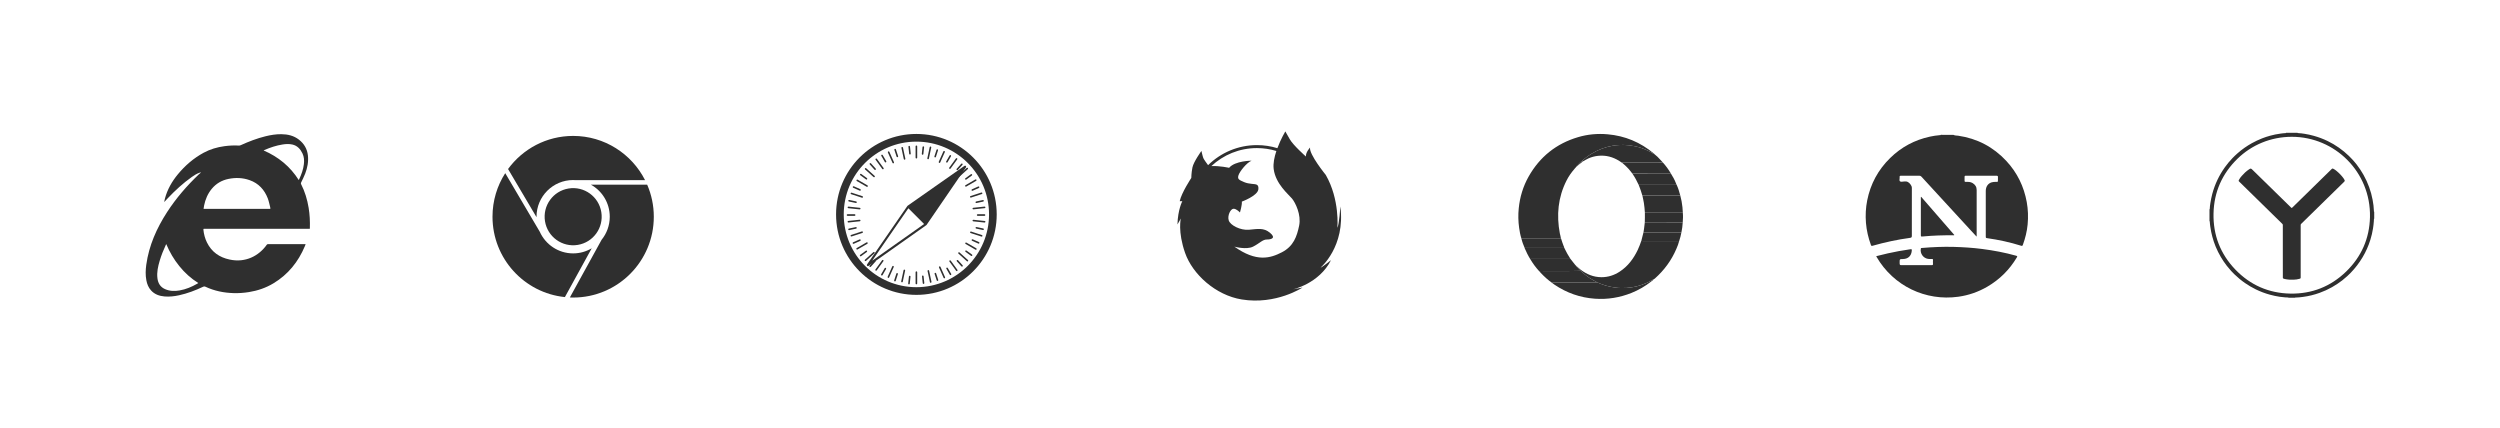 <svg width="911" height="156" viewBox="0 0 911 156" fill="none" xmlns="http://www.w3.org/2000/svg">
<path d="M210.518 89.247C216.185 88.329 220.037 82.982 219.12 77.305C218.204 71.628 212.867 67.769 207.2 68.687C201.532 69.605 197.681 74.951 198.597 80.629C199.513 86.306 204.85 90.165 210.518 89.247Z" fill="#2F2F2F"/>
<path d="M195.515 79.154C195.515 79.092 195.507 79.037 195.507 78.975C195.507 71.596 201.479 65.606 208.853 65.606C209.008 65.606 209.156 65.621 209.312 65.629H235.054C230.195 56.074 220.291 49.53 208.853 49.53C199.112 49.53 190.485 54.28 185.135 61.589L195.515 79.154Z" fill="#2F2F2F"/>
<path d="M215.323 67.29C219.419 69.568 222.198 73.952 222.198 78.975C222.198 82.165 221.077 85.09 219.216 87.391L207.654 108.397C208.051 108.412 208.448 108.428 208.853 108.428C225.087 108.428 238.246 95.246 238.246 78.983C238.246 74.833 237.382 70.879 235.832 67.298H215.323V67.29Z" fill="#2F2F2F"/>
<path d="M215.627 90.472C213.641 91.65 211.329 92.336 208.853 92.336C203.441 92.336 198.785 89.099 196.698 84.458L184.108 63.094C181.172 67.672 179.467 73.125 179.467 78.967C179.467 94.208 191.03 106.743 205.847 108.256L215.627 90.472Z" fill="#2F2F2F"/>
<path d="M333.932 48.812C317.768 48.812 304.663 61.94 304.663 78.133C304.663 94.326 317.768 107.453 333.932 107.453C350.097 107.453 363.201 94.326 363.201 78.133C363.201 61.94 350.097 48.812 333.932 48.812ZM333.932 104.653C319.309 104.653 307.459 92.781 307.459 78.133C307.459 63.484 319.309 51.613 333.932 51.613C348.555 51.613 360.406 63.484 360.406 78.133C360.406 92.781 348.555 104.653 333.932 104.653Z" fill="#2F2F2F"/>
<path d="M333.932 53.017C333.769 53.017 333.636 53.149 333.636 53.313V57.463C333.636 57.626 333.769 57.759 333.932 57.759C334.096 57.759 334.228 57.626 334.228 57.463V53.313C334.228 53.149 334.096 53.017 333.932 53.017Z" fill="#2F2F2F"/>
<path d="M333.932 98.873C333.769 98.873 333.636 99.006 333.636 99.169V103.319C333.636 103.483 333.769 103.615 333.932 103.615C334.096 103.615 334.228 103.483 334.228 103.319V99.169C334.228 99.006 334.096 98.873 333.932 98.873Z" fill="#2F2F2F"/>
<path d="M329.042 53.781C329.011 53.625 328.856 53.524 328.7 53.555C328.544 53.586 328.443 53.742 328.474 53.898L329.338 57.962C329.369 58.102 329.486 58.196 329.626 58.196C329.65 58.196 329.665 58.196 329.689 58.188C329.844 58.157 329.946 58.001 329.914 57.845L329.042 53.781Z" fill="#2F2F2F"/>
<path d="M338.565 98.639C338.534 98.483 338.378 98.382 338.222 98.413C338.067 98.444 337.965 98.6 337.997 98.756L338.861 102.82C338.892 102.96 339.009 103.054 339.149 103.054C339.172 103.054 339.188 103.054 339.211 103.046C339.367 103.015 339.468 102.859 339.437 102.703L338.565 98.639Z" fill="#2F2F2F"/>
<path d="M324.082 55.326C324.012 55.177 323.841 55.115 323.693 55.177C323.545 55.24 323.483 55.419 323.545 55.567L325.235 59.358C325.282 59.467 325.391 59.53 325.5 59.53C325.538 59.53 325.577 59.522 325.616 59.506C325.764 59.444 325.827 59.265 325.764 59.116L324.082 55.326Z" fill="#2F2F2F"/>
<path d="M342.7 97.219C342.637 97.071 342.458 97.008 342.31 97.071C342.162 97.133 342.1 97.313 342.162 97.461L343.852 101.252C343.899 101.361 344.008 101.423 344.117 101.423C344.156 101.423 344.195 101.416 344.234 101.4C344.381 101.338 344.444 101.158 344.381 101.01L342.7 97.219Z" fill="#2F2F2F"/>
<path d="M321.505 61.573C321.56 61.651 321.653 61.69 321.739 61.69C321.801 61.69 321.856 61.674 321.91 61.635C322.042 61.542 322.074 61.355 321.972 61.23L319.535 57.868C319.442 57.735 319.255 57.704 319.13 57.806C318.998 57.899 318.967 58.086 319.068 58.211L321.505 61.573Z" fill="#2F2F2F"/>
<path d="M346.445 94.973C346.351 94.84 346.164 94.809 346.04 94.911C345.907 95.004 345.876 95.191 345.977 95.316L348.415 98.678C348.469 98.756 348.563 98.795 348.648 98.795C348.71 98.795 348.765 98.779 348.819 98.74C348.952 98.647 348.983 98.46 348.882 98.335L346.445 94.973Z" fill="#2F2F2F"/>
<path d="M318.32 64.514C318.375 64.561 318.445 64.592 318.515 64.592C318.593 64.592 318.671 64.561 318.733 64.498C318.842 64.381 318.834 64.194 318.71 64.085L315.626 61.308C315.51 61.199 315.323 61.206 315.214 61.331C315.105 61.448 315.113 61.636 315.237 61.745L318.32 64.514Z" fill="#2F2F2F"/>
<path d="M349.645 91.986C349.528 91.876 349.341 91.884 349.232 92.009C349.123 92.126 349.131 92.313 349.256 92.422L352.339 95.199C352.394 95.246 352.464 95.277 352.534 95.277C352.612 95.277 352.689 95.246 352.752 95.184C352.861 95.067 352.853 94.879 352.728 94.77L349.645 91.986Z" fill="#2F2F2F"/>
<path d="M312.224 65.98L315.813 68.055C315.86 68.078 315.907 68.094 315.961 68.094C316.062 68.094 316.164 68.039 316.218 67.946C316.296 67.805 316.249 67.626 316.109 67.548L312.52 65.473C312.379 65.395 312.2 65.442 312.123 65.582C312.037 65.723 312.084 65.902 312.224 65.98Z" fill="#2F2F2F"/>
<path d="M355.749 90.48L352.16 88.405C352.02 88.327 351.841 88.374 351.763 88.514C351.685 88.655 351.732 88.834 351.872 88.912L355.461 90.987C355.508 91.01 355.555 91.026 355.609 91.026C355.711 91.026 355.812 90.972 355.866 90.878C355.936 90.745 355.89 90.566 355.749 90.48Z" fill="#2F2F2F"/>
<path d="M310.153 70.762L314.093 72.049C314.124 72.056 314.155 72.064 314.186 72.064C314.311 72.064 314.428 71.986 314.466 71.861C314.513 71.705 314.435 71.542 314.28 71.495L310.34 70.208C310.184 70.161 310.02 70.239 309.974 70.395C309.919 70.551 310.005 70.715 310.153 70.762Z" fill="#2F2F2F"/>
<path d="M357.813 85.66L353.873 84.373C353.717 84.318 353.554 84.404 353.507 84.56C353.46 84.716 353.538 84.88 353.694 84.927L357.634 86.206C357.665 86.214 357.696 86.222 357.727 86.222C357.852 86.222 357.968 86.144 358.007 86.019C358.054 85.878 357.968 85.715 357.813 85.66Z" fill="#2F2F2F"/>
<path d="M309.125 75.871L313.252 76.307C313.259 76.307 313.275 76.307 313.283 76.307C313.431 76.307 313.555 76.198 313.571 76.042C313.586 75.878 313.47 75.738 313.314 75.722L309.187 75.286C309.031 75.27 308.883 75.387 308.868 75.543C308.852 75.707 308.969 75.855 309.125 75.871Z" fill="#2F2F2F"/>
<path d="M358.833 80.519L354.706 80.082C354.55 80.067 354.402 80.184 354.387 80.34C354.371 80.504 354.488 80.644 354.644 80.66L358.77 81.097C358.778 81.097 358.794 81.097 358.802 81.097C358.95 81.097 359.074 80.987 359.09 80.831C359.113 80.675 358.996 80.535 358.833 80.519Z" fill="#2F2F2F"/>
<path d="M309.179 81.081L313.306 80.644C313.47 80.629 313.586 80.48 313.563 80.324C313.548 80.16 313.4 80.043 313.244 80.067L309.117 80.504C308.954 80.519 308.837 80.668 308.86 80.824C308.876 80.972 309 81.089 309.148 81.089C309.156 81.081 309.172 81.081 309.179 81.081Z" fill="#2F2F2F"/>
<path d="M354.387 76.027C354.402 76.175 354.527 76.292 354.675 76.292C354.683 76.292 354.698 76.292 354.706 76.292L358.833 75.855C358.996 75.839 359.113 75.691 359.09 75.535C359.074 75.371 358.926 75.262 358.77 75.278L354.644 75.715C354.48 75.722 354.363 75.863 354.387 76.027Z" fill="#2F2F2F"/>
<path d="M314.443 84.513C314.396 84.357 314.233 84.272 314.077 84.326L310.137 85.613C309.981 85.66 309.903 85.831 309.95 85.98C309.989 86.104 310.106 86.182 310.23 86.182C310.262 86.182 310.293 86.175 310.324 86.167L314.264 84.88C314.404 84.833 314.49 84.669 314.443 84.513Z" fill="#2F2F2F"/>
<path d="M353.476 71.807C353.515 71.931 353.631 72.01 353.756 72.01C353.787 72.01 353.818 72.002 353.85 71.994L357.789 70.707C357.945 70.66 358.023 70.489 357.976 70.34C357.93 70.184 357.766 70.106 357.61 70.153L353.67 71.44C353.515 71.487 353.429 71.651 353.476 71.807Z" fill="#2F2F2F"/>
<path d="M316.171 88.428C316.094 88.288 315.915 88.241 315.774 88.319L312.185 90.394C312.045 90.472 311.998 90.651 312.076 90.792C312.13 90.885 312.232 90.94 312.333 90.94C312.38 90.94 312.434 90.924 312.481 90.901L316.07 88.826C316.203 88.748 316.249 88.569 316.171 88.428Z" fill="#2F2F2F"/>
<path d="M351.716 67.868C351.771 67.962 351.872 68.016 351.973 68.016C352.02 68.016 352.074 68.001 352.121 67.977L355.71 65.903C355.851 65.825 355.897 65.645 355.819 65.505C355.742 65.364 355.562 65.317 355.422 65.395L351.833 67.47C351.685 67.548 351.638 67.728 351.716 67.868Z" fill="#2F2F2F"/>
<path d="M318.679 91.892C318.57 91.775 318.383 91.76 318.266 91.869L315.183 94.645C315.066 94.755 315.05 94.942 315.159 95.059C315.214 95.121 315.299 95.153 315.377 95.153C315.447 95.153 315.518 95.129 315.572 95.075L318.655 92.298C318.772 92.196 318.78 92.017 318.679 91.892Z" fill="#2F2F2F"/>
<path d="M349.178 64.381C349.232 64.444 349.318 64.475 349.396 64.475C349.466 64.475 349.536 64.451 349.59 64.397L352.674 61.62C352.791 61.511 352.806 61.324 352.697 61.206C352.588 61.09 352.401 61.074 352.284 61.183L349.201 63.96C349.084 64.077 349.069 64.256 349.178 64.381Z" fill="#2F2F2F"/>
<path d="M321.848 94.762C321.715 94.669 321.536 94.7 321.443 94.825L319.006 98.187C318.912 98.319 318.944 98.499 319.068 98.592C319.123 98.631 319.177 98.647 319.239 98.647C319.333 98.647 319.418 98.608 319.473 98.53L321.91 95.168C322.004 95.043 321.972 94.856 321.848 94.762Z" fill="#2F2F2F"/>
<path d="M345.97 61.495C346.024 61.534 346.079 61.55 346.141 61.55C346.234 61.55 346.32 61.511 346.375 61.433L348.812 58.071C348.905 57.938 348.874 57.759 348.749 57.665C348.617 57.572 348.438 57.603 348.344 57.728L345.907 61.09C345.814 61.222 345.837 61.401 345.97 61.495Z" fill="#2F2F2F"/>
<path d="M325.538 96.915C325.391 96.853 325.219 96.915 325.149 97.063L323.46 100.854C323.397 101.002 323.46 101.174 323.607 101.244C323.646 101.26 323.685 101.268 323.724 101.268C323.833 101.268 323.942 101.205 323.989 101.096L325.679 97.305C325.756 97.149 325.686 96.978 325.538 96.915Z" fill="#2F2F2F"/>
<path d="M342.232 59.35C342.271 59.366 342.31 59.373 342.349 59.373C342.458 59.373 342.567 59.311 342.614 59.202L344.304 55.411C344.366 55.263 344.304 55.091 344.156 55.021C344.008 54.959 343.836 55.021 343.766 55.169L342.077 58.96C342.022 59.108 342.085 59.28 342.232 59.35Z" fill="#2F2F2F"/>
<path d="M329.603 98.241C329.447 98.202 329.291 98.311 329.26 98.467L328.396 102.531C328.365 102.687 328.466 102.843 328.622 102.874C328.645 102.882 328.661 102.882 328.684 102.882C328.816 102.882 328.941 102.788 328.972 102.648L329.836 98.584C329.86 98.428 329.759 98.28 329.603 98.241Z" fill="#2F2F2F"/>
<path d="M338.137 58.024C338.16 58.032 338.176 58.032 338.199 58.032C338.331 58.032 338.456 57.939 338.487 57.798L339.352 53.734C339.383 53.578 339.281 53.422 339.126 53.391C338.962 53.352 338.814 53.461 338.783 53.617L337.919 57.681C337.88 57.837 337.973 57.993 338.137 58.024Z" fill="#2F2F2F"/>
<path d="M331.285 53.149C331.121 53.165 331.004 53.313 331.028 53.469L331.3 56.051C331.316 56.199 331.44 56.316 331.588 56.316C331.596 56.316 331.612 56.316 331.62 56.316C331.783 56.3 331.9 56.152 331.877 55.996L331.604 53.414C331.588 53.251 331.44 53.134 331.285 53.149Z" fill="#2F2F2F"/>
<path d="M336.237 100.386C336.073 100.402 335.957 100.55 335.98 100.706L336.245 103.202C336.26 103.35 336.385 103.467 336.533 103.467C336.541 103.467 336.556 103.467 336.564 103.467C336.727 103.452 336.844 103.303 336.821 103.147L336.556 100.651C336.548 100.488 336.4 100.378 336.237 100.386Z" fill="#2F2F2F"/>
<path d="M326.465 54.436C326.418 54.28 326.255 54.194 326.099 54.249C325.943 54.296 325.866 54.467 325.912 54.615L326.714 57.088C326.753 57.213 326.87 57.291 326.995 57.291C327.026 57.291 327.057 57.283 327.088 57.275C327.244 57.228 327.322 57.057 327.275 56.909L326.465 54.436Z" fill="#2F2F2F"/>
<path d="M341.119 99.606C341.072 99.45 340.909 99.364 340.753 99.419C340.597 99.466 340.519 99.637 340.566 99.785L341.337 102.172C341.376 102.297 341.493 102.375 341.617 102.375C341.648 102.375 341.68 102.367 341.711 102.359C341.866 102.313 341.944 102.141 341.898 101.993L341.119 99.606Z" fill="#2F2F2F"/>
<path d="M321.653 56.503C321.575 56.363 321.396 56.316 321.256 56.394C321.116 56.472 321.069 56.651 321.147 56.792L322.439 59.038C322.494 59.132 322.595 59.186 322.696 59.186C322.743 59.186 322.798 59.171 322.844 59.147C322.984 59.069 323.031 58.89 322.953 58.75L321.653 56.503Z" fill="#2F2F2F"/>
<path d="M345.362 97.64C345.285 97.5 345.105 97.453 344.965 97.531C344.825 97.609 344.778 97.789 344.856 97.929L346.11 100.105C346.164 100.199 346.266 100.253 346.367 100.253C346.414 100.253 346.468 100.238 346.515 100.214C346.655 100.136 346.702 99.957 346.624 99.817L345.362 97.64Z" fill="#2F2F2F"/>
<path d="M318.679 61.846C318.733 61.909 318.819 61.94 318.897 61.94C318.967 61.94 319.037 61.917 319.091 61.862C319.208 61.753 319.224 61.566 319.115 61.449L317.378 59.522C317.269 59.405 317.083 59.389 316.966 59.499C316.849 59.608 316.833 59.795 316.942 59.912L318.679 61.846Z" fill="#2F2F2F"/>
<path d="M349.108 94.825C348.999 94.708 348.812 94.692 348.695 94.801C348.578 94.91 348.563 95.098 348.672 95.215L350.346 97.079C350.4 97.141 350.486 97.172 350.564 97.172C350.634 97.172 350.704 97.149 350.758 97.094C350.875 96.985 350.891 96.798 350.782 96.681L349.108 94.825Z" fill="#2F2F2F"/>
<path d="M315.58 65.38C315.634 65.419 315.689 65.434 315.751 65.434C315.845 65.434 315.93 65.395 315.985 65.317C316.078 65.185 316.047 65.005 315.922 64.912L313.828 63.383C313.696 63.289 313.516 63.321 313.423 63.445C313.33 63.578 313.361 63.757 313.485 63.851L315.58 65.38Z" fill="#2F2F2F"/>
<path d="M352.183 91.299C352.051 91.206 351.872 91.237 351.778 91.361C351.685 91.494 351.716 91.674 351.841 91.767L353.865 93.241C353.92 93.28 353.974 93.296 354.036 93.296C354.13 93.296 354.215 93.257 354.27 93.179C354.363 93.046 354.332 92.867 354.208 92.773L352.183 91.299Z" fill="#2F2F2F"/>
<path d="M310.908 68.422L313.275 69.475C313.314 69.49 313.353 69.498 313.392 69.498C313.501 69.498 313.61 69.436 313.657 69.326C313.719 69.178 313.657 69.007 313.509 68.936L311.142 67.883C310.994 67.821 310.822 67.883 310.752 68.032C310.69 68.188 310.76 68.359 310.908 68.422Z" fill="#2F2F2F"/>
<path d="M356.754 88.226L354.465 87.204C354.317 87.142 354.145 87.204 354.075 87.352C354.013 87.501 354.075 87.672 354.223 87.742L356.513 88.764C356.551 88.78 356.59 88.788 356.629 88.788C356.738 88.788 356.847 88.725 356.894 88.616C356.964 88.468 356.902 88.296 356.754 88.226Z" fill="#2F2F2F"/>
<path d="M309.335 73.429L311.866 73.968C311.889 73.975 311.905 73.975 311.928 73.975C312.06 73.975 312.185 73.882 312.216 73.741C312.247 73.585 312.146 73.429 311.99 73.398L309.46 72.86C309.304 72.821 309.148 72.93 309.117 73.086C309.078 73.242 309.18 73.39 309.335 73.429Z" fill="#2F2F2F"/>
<path d="M358.288 83.249L355.835 82.727C355.679 82.688 355.524 82.797 355.493 82.953C355.461 83.109 355.563 83.265 355.718 83.296L358.171 83.819C358.194 83.826 358.21 83.826 358.233 83.826C358.366 83.826 358.49 83.733 358.521 83.593C358.553 83.444 358.451 83.288 358.288 83.249Z" fill="#2F2F2F"/>
<path d="M311.725 78.359C311.725 78.195 311.593 78.062 311.43 78.062H308.837C308.673 78.062 308.541 78.195 308.541 78.359C308.541 78.523 308.673 78.655 308.837 78.655H311.43C311.593 78.647 311.725 78.523 311.725 78.359Z" fill="#2F2F2F"/>
<path d="M358.763 78.062H356.255C356.092 78.062 355.96 78.195 355.96 78.359C355.96 78.523 356.092 78.655 356.255 78.655H358.763C358.926 78.655 359.059 78.523 359.059 78.359C359.059 78.195 358.926 78.062 358.763 78.062Z" fill="#2F2F2F"/>
<path d="M312.201 82.977C312.169 82.82 312.014 82.719 311.858 82.75L309.32 83.288C309.164 83.32 309.063 83.476 309.094 83.632C309.125 83.772 309.242 83.866 309.382 83.866C309.405 83.866 309.421 83.866 309.444 83.858L311.983 83.32C312.138 83.288 312.232 83.132 312.201 82.977Z" fill="#2F2F2F"/>
<path d="M355.477 73.757C355.508 73.897 355.625 73.991 355.765 73.991C355.788 73.991 355.804 73.991 355.827 73.983L358.28 73.461C358.436 73.43 358.537 73.273 358.506 73.117C358.475 72.961 358.319 72.852 358.163 72.891L355.71 73.414C355.547 73.445 355.446 73.601 355.477 73.757Z" fill="#2F2F2F"/>
<path d="M313.625 87.391C313.563 87.243 313.384 87.181 313.236 87.243L310.869 88.296C310.721 88.359 310.659 88.538 310.721 88.686C310.768 88.796 310.877 88.858 310.986 88.858C311.025 88.858 311.064 88.85 311.103 88.835L313.47 87.781C313.625 87.711 313.688 87.54 313.625 87.391Z" fill="#2F2F2F"/>
<path d="M354.044 69.365C354.091 69.475 354.2 69.537 354.309 69.537C354.348 69.537 354.387 69.529 354.426 69.514L356.715 68.492C356.863 68.43 356.925 68.25 356.863 68.102C356.793 67.954 356.622 67.891 356.474 67.954L354.184 68.975C354.044 69.046 353.974 69.217 354.044 69.365Z" fill="#2F2F2F"/>
<path d="M315.938 91.416C315.844 91.283 315.658 91.252 315.533 91.353L313.439 92.882C313.306 92.976 313.275 93.163 313.376 93.288C313.431 93.366 313.524 93.405 313.61 93.405C313.672 93.405 313.727 93.389 313.781 93.35L315.876 91.822C316 91.728 316.031 91.549 315.938 91.416Z" fill="#2F2F2F"/>
<path d="M351.724 65.364C351.779 65.442 351.872 65.481 351.958 65.481C352.02 65.481 352.074 65.466 352.129 65.427L354.153 63.952C354.286 63.859 354.317 63.672 354.216 63.547C354.122 63.414 353.935 63.383 353.811 63.484L351.786 64.959C351.662 65.052 351.631 65.232 351.724 65.364Z" fill="#2F2F2F"/>
<path d="M319.029 94.871C318.912 94.762 318.725 94.77 318.616 94.895L316.88 96.821C316.771 96.938 316.779 97.126 316.903 97.235C316.958 97.282 317.028 97.313 317.098 97.313C317.176 97.313 317.254 97.282 317.316 97.219L319.053 95.293C319.162 95.168 319.146 94.981 319.029 94.871Z" fill="#2F2F2F"/>
<path d="M348.633 61.94C348.687 61.987 348.757 62.018 348.827 62.018C348.905 62.018 348.983 61.987 349.045 61.924L350.719 60.06C350.828 59.943 350.821 59.756 350.696 59.647C350.579 59.538 350.392 59.545 350.283 59.67L348.609 61.534C348.5 61.644 348.508 61.831 348.633 61.94Z" fill="#2F2F2F"/>
<path d="M322.774 97.609C322.634 97.531 322.455 97.578 322.377 97.719L321.085 99.965C321.007 100.105 321.053 100.285 321.194 100.363C321.24 100.386 321.287 100.402 321.342 100.402C321.443 100.402 321.544 100.347 321.599 100.254L322.891 98.007C322.961 97.867 322.914 97.687 322.774 97.609Z" fill="#2F2F2F"/>
<path d="M345.035 59.265C345.137 59.265 345.238 59.21 345.292 59.117L346.546 56.94C346.624 56.8 346.577 56.62 346.437 56.542C346.297 56.465 346.118 56.511 346.04 56.652L344.786 58.828C344.708 58.968 344.755 59.148 344.895 59.226C344.942 59.249 344.989 59.265 345.035 59.265Z" fill="#2F2F2F"/>
<path d="M327.002 99.505C326.846 99.45 326.683 99.536 326.636 99.692L325.834 102.165C325.788 102.321 325.865 102.484 326.021 102.531C326.052 102.539 326.083 102.547 326.115 102.547C326.239 102.547 326.356 102.469 326.395 102.344L327.197 99.871C327.236 99.715 327.158 99.552 327.002 99.505Z" fill="#2F2F2F"/>
<path d="M340.675 57.354C340.706 57.361 340.737 57.369 340.768 57.369C340.893 57.369 341.01 57.291 341.049 57.166L341.82 54.78C341.866 54.624 341.788 54.46 341.633 54.413C341.477 54.358 341.313 54.444 341.267 54.6L340.496 56.987C340.434 57.135 340.519 57.307 340.675 57.354Z" fill="#2F2F2F"/>
<path d="M331.534 100.48C331.378 100.464 331.23 100.581 331.215 100.737L330.942 103.319C330.927 103.483 331.043 103.623 331.199 103.639C331.207 103.639 331.222 103.639 331.23 103.639C331.378 103.639 331.503 103.53 331.518 103.374L331.791 100.792C331.806 100.636 331.69 100.496 331.534 100.48Z" fill="#2F2F2F"/>
<path d="M336.19 56.402C336.338 56.402 336.463 56.292 336.478 56.136L336.743 53.641C336.759 53.477 336.642 53.336 336.486 53.321C336.33 53.305 336.182 53.422 336.167 53.578L335.902 56.074C335.886 56.238 336.003 56.378 336.159 56.394C336.167 56.402 336.175 56.402 336.19 56.402Z" fill="#2F2F2F"/>
<path d="M351.957 60.474C351.825 60.341 351.615 60.325 351.459 60.435L330.732 74.974C330.709 74.989 330.701 75.005 330.685 75.028C330.67 75.044 330.646 75.052 330.639 75.075L315.954 96.361C315.845 96.517 315.868 96.728 316 96.861C316.078 96.939 316.172 96.978 316.273 96.978C316.351 96.978 316.429 96.954 316.499 96.907L337.576 82.025C337.6 82.009 337.607 81.986 337.623 81.97C337.638 81.955 337.662 81.947 337.67 81.924L352.004 60.988C352.113 60.817 352.09 60.606 351.957 60.474ZM317.838 94.989L331.012 75.894L336.743 81.635L317.838 94.989Z" fill="#2F2F2F"/>
<path d="M112.871 83.374C112.692 83.374 112.536 83.374 112.388 83.374C99.829 83.374 87.269 83.374 74.71 83.374C74.609 83.374 74.507 83.382 74.406 83.374C74.157 83.351 74.095 83.476 74.118 83.702C74.282 85.324 74.686 86.884 75.411 88.351C77.116 91.806 79.934 93.787 83.656 94.575C85.05 94.871 86.452 94.988 87.876 94.832C90.462 94.552 92.743 93.553 94.736 91.884C95.678 91.088 96.504 90.191 97.22 89.177C97.298 89.068 97.462 88.967 97.594 88.967C102.102 88.959 106.61 88.959 111.119 88.959C111.181 88.959 111.251 88.975 111.368 88.982C111.274 89.232 111.197 89.466 111.103 89.684C108.689 95.425 104.967 100.058 99.595 103.272C96.854 104.91 93.888 105.924 90.742 106.431C88.897 106.727 87.036 106.868 85.175 106.813C81.57 106.712 78.097 106.01 74.819 104.465C74.546 104.341 74.328 104.348 74.064 104.473C71.229 105.815 68.309 106.93 65.234 107.601C63.49 107.983 61.73 108.178 59.947 108.03C58.078 107.866 56.365 107.281 55.057 105.846C54.092 104.793 53.586 103.514 53.329 102.133C52.97 100.246 53.041 98.35 53.305 96.455C54.286 89.443 57.089 83.156 60.897 77.275C64.183 72.205 68.115 67.673 72.475 63.515C72.709 63.297 72.958 63.094 73.207 62.891C73.192 62.868 73.184 62.837 73.168 62.813C73.036 62.845 72.903 62.876 72.771 62.915C71.728 63.266 70.809 63.843 69.913 64.475C66.706 66.745 63.832 69.397 61.13 72.244C60.726 72.673 60.328 73.109 59.924 73.546C59.9 73.531 59.869 73.523 59.846 73.507C59.931 73.117 60.002 72.727 60.103 72.345C60.99 69.038 62.649 66.128 64.813 63.515C67.453 60.317 70.552 57.642 74.204 55.661C76.579 54.374 79.132 53.625 81.803 53.266C83.555 53.032 85.315 52.939 87.082 53.048C87.3 53.063 87.549 52.985 87.752 52.892C90.664 51.574 93.631 50.427 96.73 49.663C98.629 49.195 100.56 48.875 102.523 48.898C104.851 48.922 107.039 49.413 108.931 50.887C110.815 52.354 111.936 54.257 112.201 56.644C112.458 58.945 112.022 61.152 111.204 63.281C110.784 64.381 110.247 65.434 109.733 66.495C109.624 66.721 109.608 66.885 109.725 67.111C111.111 69.826 111.967 72.712 112.466 75.715C112.878 78.179 112.987 80.652 112.917 83.148C112.886 83.195 112.878 83.257 112.871 83.374ZM98.513 76.105C98.505 75.91 98.52 75.746 98.481 75.598C98.193 74.506 97.991 73.375 97.594 72.322C96.364 69.131 94.222 66.784 90.944 65.637C88.437 64.756 85.868 64.67 83.275 65.192C80.822 65.684 78.766 66.877 77.162 68.812C75.699 70.582 74.834 72.641 74.375 74.88C74.297 75.278 74.251 75.683 74.18 76.112C82.325 76.105 90.391 76.105 98.513 76.105ZM60.578 88.943C60.484 89.115 60.438 89.201 60.399 89.294C59.55 91.143 58.779 93.031 58.203 94.981C57.58 97.079 57.089 99.2 57.37 101.416C57.596 103.21 58.421 104.598 60.142 105.355C61.855 106.111 63.63 106.15 65.428 105.838C67.741 105.44 69.874 104.536 71.907 103.366C72.008 103.303 72.101 103.233 72.257 103.132C69.563 101.455 67.297 99.395 65.351 96.977C63.381 94.552 61.824 91.892 60.578 88.943ZM108.861 65.606C108.939 65.458 108.985 65.387 109.024 65.309C109.842 63.554 110.519 61.745 110.737 59.803C110.893 58.469 110.815 57.143 110.223 55.91C109.452 54.304 108.331 53.063 106.509 52.658C105.318 52.393 104.119 52.463 102.927 52.658C100.654 53.017 98.489 53.75 96.387 54.655C96.301 54.694 96.216 54.74 96.06 54.826C101.425 57.143 105.723 60.645 108.861 65.606Z" fill="#2F2F2F"/>
<path d="M488.428 75.231C488.428 75.231 488.016 81.791 487.338 83.023C487.338 83.023 488.296 72.766 483.11 63.742C483.11 63.742 476.967 56.222 477.38 53.758C477.38 53.758 475.744 55.536 475.877 57.041C475.877 57.041 471.236 52.939 470.006 50.755C468.776 48.571 468.371 47.884 468.371 47.884C468.371 47.884 466.736 50.622 465.482 53.992C463.123 53.266 460.623 52.876 458.038 52.876C451.108 52.876 444.817 55.669 440.223 60.185C439.702 59.483 438.689 58.094 438.487 57.595C438.214 56.909 437.802 54.998 437.802 54.998C437.802 54.998 434.936 58.96 434.524 61.012C434.111 63.063 434.111 64.841 434.111 64.841C434.111 64.841 430.56 70.177 429.883 73.32H430.841C430.841 73.32 429.206 76.331 429.065 81.799L430.296 79.615C430.296 79.615 429.112 84.365 431.845 92.157C434.578 99.949 442.941 107.562 452.479 109.122C465.03 111.173 474.654 104.77 474.654 104.77L471.104 105.456C471.104 105.456 480.658 103.405 485.026 94.793C485.026 94.793 481.615 97.531 481.203 97.531C481.195 97.523 490.336 89.864 488.428 75.231ZM465.108 55.021C464.376 57.213 463.878 59.569 464.127 61.566C464.812 67.033 469.585 70.863 470.816 72.368C472.046 73.874 474.226 78.25 473.409 82.212C472.591 86.174 471.361 89.731 467.133 91.923C462.905 94.107 457.851 95.612 449.8 89.872C449.8 89.872 454.169 91.104 456.621 89.872C459.074 88.639 460.032 87.274 461.675 87.274C463.31 87.274 465.085 86.728 462.765 84.809C460.444 82.898 458.264 83.445 455.118 83.718C451.981 83.99 448.298 82.079 447.745 80.301C447.2 78.523 448.43 76.066 449.52 76.066C450.61 76.066 451.84 77.431 451.84 77.431C451.84 77.431 452.658 74.693 452.526 73.468C452.526 73.468 458.124 71.417 458.529 69.093C458.529 69.093 458.801 67.728 457.984 67.314C457.166 66.901 455.251 67.174 453.343 66.355C451.435 65.536 450.883 65.263 451.295 63.89C451.708 62.517 454.301 59.241 456.076 58.555C456.076 58.555 450.073 58.555 447.885 61.152C447.885 61.152 444.404 60.364 441.414 60.528C445.767 56.456 451.607 53.961 458.023 53.961C460.491 53.961 462.866 54.335 465.108 55.021Z" fill="#2F2F2F"/>
<path d="M554.386 86.861C553.981 85.605 553.756 84.31 553.569 83.008C553.242 80.652 553.187 78.289 553.429 75.917C553.841 71.807 555.009 67.922 557.041 64.319C561.106 57.135 567.101 52.338 575.004 49.99C578.532 48.937 582.152 48.61 585.82 48.937C592.158 49.491 597.756 51.839 602.638 55.918C602.724 55.988 602.833 56.043 602.872 56.168C602.802 56.16 602.724 56.168 602.669 56.129C601.821 55.544 600.902 55.099 599.967 54.678C597.312 53.461 594.517 52.9 591.613 52.806C591.083 52.79 590.546 52.829 590.017 52.861C589.238 52.9 588.467 52.97 587.704 53.102C584.987 53.578 582.44 54.522 580.081 55.957C578.789 56.745 577.558 57.611 576.484 58.679C575.853 59.069 575.386 59.623 574.903 60.169C574.701 60.395 574.413 60.559 574.327 60.887L574.335 60.871C574.311 60.902 574.28 60.926 574.257 60.957L574.265 60.941C574.241 60.973 574.21 60.996 574.187 61.027L574.202 61.012C574.171 61.051 574.14 61.09 574.109 61.129V61.152H574.086C574.078 61.175 574.062 61.183 574.039 61.199V61.222H574.016C574.008 61.246 573.992 61.261 573.969 61.269V61.292H573.946C573.938 61.316 573.922 61.331 573.899 61.347C573.852 61.409 573.805 61.48 573.751 61.542C572.606 62.845 571.617 64.256 570.839 65.801C567.74 71.932 567.14 78.382 568.409 85.075C568.526 85.675 568.752 86.26 568.791 86.876C563.995 86.853 559.19 86.853 554.386 86.861Z" fill="#2F2F2F"/>
<path d="M611.888 87.836C611.647 88.834 611.25 89.778 610.853 90.722C609.062 94.91 606.422 98.483 603.027 101.501C602.965 101.556 602.895 101.595 602.833 101.642C602.77 101.657 602.7 101.65 602.661 101.72L602.669 101.712C602.646 101.735 602.615 101.767 602.591 101.79H602.599C602.521 101.813 602.436 101.829 602.373 101.868C601.525 102.383 600.645 102.827 599.734 103.217C597.484 104.192 595.124 104.785 592.679 104.918C591.364 104.988 590.032 104.988 588.708 104.809C587.478 104.645 586.271 104.403 585.08 104.052C584.029 103.748 583.024 103.327 582.02 102.898C581.109 102.391 580.175 101.915 579.303 101.345C578.103 100.558 577.013 99.637 575.939 98.693C575.627 98.374 575.293 98.069 575.012 97.718C574.763 97.414 574.397 97.196 574.273 96.79C574.841 97.25 575.347 97.781 575.931 98.233C578.174 99.957 580.673 100.987 583.531 101.01C585.975 101.026 588.21 100.3 590.242 98.966C593.217 97.016 595.249 94.271 596.775 91.104C597.297 90.02 597.694 88.889 598.099 87.766C598.278 87.812 598.457 87.844 598.644 87.844C603.066 87.836 607.473 87.836 611.888 87.836Z" fill="#2F2F2F"/>
<path d="M582.028 102.898C583.032 103.319 584.037 103.74 585.088 104.052C586.279 104.403 587.486 104.645 588.716 104.809C590.04 104.988 591.363 104.988 592.687 104.918C595.132 104.777 597.491 104.185 599.742 103.217C600.653 102.827 601.532 102.383 602.381 101.868C602.451 101.829 602.529 101.813 602.607 101.79C602.397 102.102 602.077 102.297 601.789 102.515C599.562 104.27 597.141 105.69 594.509 106.743C590.227 108.451 585.788 109.177 581.187 108.849C575.814 108.467 570.901 106.743 566.439 103.724C566.151 103.529 565.879 103.311 565.599 103.108C565.747 102.944 565.933 102.976 566.12 102.976C571.283 102.976 576.445 102.976 581.599 102.976C581.74 102.968 581.895 103.03 582.028 102.898Z" fill="#2F2F2F"/>
<path d="M576.484 58.671C577.559 57.603 578.789 56.729 580.081 55.949C582.441 54.514 584.987 53.57 587.704 53.094C588.467 52.962 589.238 52.892 590.017 52.853C590.546 52.821 591.083 52.782 591.613 52.798C594.517 52.892 597.312 53.453 599.968 54.67C600.902 55.099 601.821 55.536 602.669 56.121C602.724 56.16 602.802 56.144 602.872 56.16H602.864C602.895 56.183 602.919 56.207 602.95 56.23C603.666 56.784 604.312 57.408 604.904 58.086C605.223 58.453 605.574 58.804 605.901 59.163C604.865 59.163 603.83 59.171 602.786 59.171C599.025 59.171 595.257 59.171 591.496 59.178C591.356 59.178 591.153 59.085 591.099 59.334C590.764 59.108 590.429 58.874 590.087 58.664C587.72 57.174 585.166 56.495 582.363 56.784C581.156 56.909 580.003 57.213 578.89 57.696C578.158 58.016 577.488 58.445 576.795 58.827C576.679 58.827 576.546 58.812 576.484 58.671Z" fill="#2F2F2F"/>
<path d="M612.285 71.214C612.682 72.618 612.932 74.053 613.087 75.504C613.157 76.175 613.181 76.853 613.227 77.532C608.618 77.532 604.008 77.532 599.399 77.532C599.313 76.338 599.228 75.145 599.033 73.96C598.885 73.039 598.659 72.134 598.48 71.23C601.922 71.23 605.363 71.23 608.813 71.23C609.957 71.23 611.125 71.222 612.285 71.214Z" fill="#2F2F2F"/>
<path d="M582.028 102.898C581.903 103.03 581.74 102.968 581.6 102.968C576.437 102.968 571.275 102.968 566.12 102.968C565.933 102.968 565.747 102.937 565.599 103.1C564.088 102.04 562.733 100.799 561.464 99.458C561.254 99.239 561.059 99.005 560.865 98.779C561.051 98.771 561.238 98.764 561.425 98.764C566.268 98.717 571.111 98.857 575.962 98.693C577.037 99.637 578.127 100.558 579.326 101.345C580.182 101.923 581.109 102.398 582.028 102.898Z" fill="#2F2F2F"/>
<path d="M575.939 98.694C571.096 98.857 566.253 98.717 561.402 98.764C561.215 98.764 561.028 98.772 560.841 98.779C559.634 97.461 558.591 96.026 557.672 94.497C557.773 94.287 557.968 94.349 558.131 94.349C562.671 94.349 567.21 94.349 571.75 94.349C571.913 94.349 572.077 94.372 572.225 94.279C572.785 94.981 573.338 95.691 573.899 96.393C573.922 96.416 573.938 96.439 573.961 96.463L573.969 96.471C573.984 96.494 574.008 96.517 574.023 96.533L574.039 96.549C574.054 96.564 574.07 96.588 574.086 96.603C574.117 96.634 574.14 96.666 574.171 96.697C574.179 96.751 574.202 96.798 574.272 96.79C574.397 97.196 574.763 97.407 575.012 97.719C575.293 98.07 575.627 98.374 575.939 98.694Z" fill="#2F2F2F"/>
<path d="M608.836 63.165C609.599 64.374 610.292 65.614 610.783 66.955C610.814 67.049 610.876 67.135 610.923 67.228C610.79 67.4 610.596 67.377 610.409 67.377C605.986 67.377 601.564 67.377 597.141 67.377C596.487 65.957 595.747 64.592 594.867 63.305C594.976 63.102 595.179 63.18 595.342 63.18C599.843 63.164 604.335 63.165 608.836 63.165Z" fill="#2F2F2F"/>
<path d="M572.232 94.287C572.085 94.38 571.921 94.357 571.758 94.357C567.218 94.357 562.679 94.357 558.139 94.357C557.976 94.357 557.781 94.287 557.68 94.505C556.862 93.21 556.193 91.837 555.585 90.433C555.577 90.41 555.585 90.386 555.585 90.363C560.249 90.363 564.913 90.363 569.577 90.363C569.718 90.363 569.881 90.425 569.998 90.277C570.115 90.324 570.091 90.457 570.13 90.535C570.753 91.829 571.446 93.078 572.232 94.287Z" fill="#2F2F2F"/>
<path d="M608.836 63.164C604.335 63.164 599.835 63.164 595.335 63.172C595.171 63.172 594.976 63.094 594.86 63.297C594.634 63 594.408 62.704 594.182 62.415C593.287 61.261 592.236 60.255 591.107 59.342C591.153 59.085 591.363 59.186 591.504 59.186C595.264 59.178 599.033 59.186 602.794 59.178C603.829 59.178 604.865 59.171 605.908 59.171C607.022 60.395 607.995 61.729 608.836 63.164Z" fill="#2F2F2F"/>
<path d="M597.141 67.368C601.564 67.368 605.986 67.368 610.409 67.368C610.596 67.368 610.791 67.392 610.923 67.22C611.515 68.507 611.943 69.849 612.286 71.214C611.125 71.214 609.957 71.222 608.797 71.222C605.356 71.222 601.914 71.222 598.465 71.222C598.091 69.919 597.647 68.632 597.141 67.368Z" fill="#2F2F2F"/>
<path d="M569.998 90.269C569.881 90.418 569.718 90.355 569.577 90.355C564.913 90.355 560.249 90.355 555.585 90.355C555.087 89.224 554.659 88.062 554.386 86.853C559.19 86.853 563.995 86.853 568.799 86.853C568.822 86.892 568.861 86.923 568.869 86.97C569.11 87.828 569.422 88.655 569.725 89.489C569.819 89.747 569.982 89.989 569.998 90.269Z" fill="#2F2F2F"/>
<path d="M613.189 81.034C613.134 82.267 612.955 83.483 612.706 84.692C612.558 84.685 612.402 84.677 612.254 84.677C607.801 84.677 603.339 84.677 598.885 84.677C598.955 84.193 599.041 83.717 599.103 83.234C599.197 82.501 599.282 81.76 599.368 81.026C603.97 81.034 608.579 81.034 613.189 81.034Z" fill="#2F2F2F"/>
<path d="M613.189 81.034C608.579 81.034 603.97 81.034 599.36 81.034C599.391 79.864 599.422 78.702 599.391 77.532C604.001 77.532 608.61 77.532 613.22 77.532C613.344 78.702 613.274 79.872 613.189 81.034Z" fill="#2F2F2F"/>
<path d="M598.877 84.685C603.331 84.685 607.793 84.685 612.247 84.685C612.395 84.685 612.55 84.692 612.698 84.7C612.519 85.769 612.231 86.814 611.881 87.844C607.466 87.844 603.059 87.844 598.644 87.844C598.457 87.844 598.278 87.82 598.099 87.766C598.364 86.736 598.62 85.706 598.877 84.685Z" fill="#2F2F2F"/>
<path d="M576.803 58.836C575.931 59.46 575.129 60.162 574.335 60.871C574.413 60.544 574.709 60.38 574.911 60.154C575.394 59.616 575.861 59.054 576.492 58.664C576.546 58.812 576.679 58.828 576.803 58.836Z" fill="#2F2F2F"/>
<path d="M836.314 108.506C835.512 108.506 834.717 108.506 833.915 108.506C833.9 108.404 833.822 108.404 833.744 108.404C833.417 108.404 833.098 108.389 832.779 108.365C832.093 108.311 831.408 108.248 830.731 108.147C829.508 107.96 828.309 107.702 827.118 107.375C825.35 106.891 823.645 106.244 822.002 105.44C820.64 104.777 819.339 104.005 818.094 103.147C816.692 102.18 815.384 101.088 814.162 99.902C813.764 99.512 813.375 99.107 813.001 98.701C812.449 98.1 811.927 97.477 811.429 96.837C810.642 95.823 809.934 94.762 809.279 93.662C808.555 92.445 807.933 91.174 807.387 89.871C806.905 88.694 806.5 87.493 806.173 86.26C805.854 85.059 805.597 83.842 805.433 82.61C805.355 81.986 805.262 81.362 805.238 80.73C805.238 80.66 805.223 80.597 805.137 80.582C805.137 79.147 805.137 77.711 805.137 76.276C805.262 76.253 805.231 76.159 805.238 76.081C805.262 75.395 805.347 74.708 805.456 74.03C805.628 72.906 805.853 71.791 806.142 70.699C806.624 68.905 807.255 67.166 808.057 65.489C808.812 63.905 809.716 62.4 810.736 60.965C811.576 59.779 812.511 58.672 813.515 57.618C814.099 57.002 814.722 56.425 815.353 55.864C816.17 55.138 817.035 54.459 817.93 53.836C818.779 53.243 819.659 52.689 820.57 52.182C821.777 51.503 823.03 50.934 824.307 50.419C825.257 50.045 826.23 49.733 827.211 49.46C828.442 49.117 829.687 48.867 830.957 48.695C831.595 48.609 832.234 48.524 832.88 48.5C832.95 48.5 833.012 48.485 833.028 48.399C834.429 48.399 835.823 48.399 837.225 48.399C837.248 48.524 837.341 48.492 837.419 48.5C838.221 48.524 839.015 48.641 839.81 48.766C840.931 48.937 842.037 49.187 843.134 49.491C844.879 49.974 846.56 50.606 848.188 51.394C849.628 52.088 850.999 52.9 852.307 53.82C853.591 54.717 854.798 55.723 855.927 56.807C856.356 57.221 856.768 57.657 857.181 58.094C857.742 58.703 858.287 59.334 858.793 59.99C859.711 61.175 860.529 62.423 861.269 63.726C862.079 65.161 862.764 66.659 863.324 68.211C863.862 69.709 864.29 71.23 864.578 72.797C864.835 74.178 865.022 75.558 865.061 76.963C865.061 77.048 865.022 77.157 865.162 77.181C865.162 78.016 865.162 78.85 865.162 79.685C865.022 79.708 865.068 79.817 865.061 79.903C865.053 80.168 865.037 80.433 865.022 80.699C864.967 81.564 864.851 82.43 864.718 83.288C864.5 84.692 864.165 86.073 863.745 87.43C863.052 89.653 862.11 91.767 860.911 93.772C859.696 95.807 858.271 97.671 856.62 99.38C856.215 99.801 855.795 100.199 855.367 100.597C854.775 101.143 854.16 101.665 853.529 102.157C852.346 103.077 851.1 103.896 849.8 104.637C848.343 105.464 846.825 106.158 845.252 106.72C843.306 107.414 841.305 107.921 839.249 108.186C838.354 108.303 837.458 108.42 836.555 108.428C836.446 108.412 836.337 108.373 836.314 108.506ZM835.13 49.85C827.445 49.85 820.476 52.845 815.345 57.837C809.754 63.281 806.788 69.95 806.609 77.758C806.43 85.652 809.1 92.547 814.574 98.241C820.025 103.904 826.76 106.844 834.608 106.985C842.441 107.125 849.262 104.434 854.9 98.99C860.498 93.576 863.449 86.884 863.62 79.092C863.971 62.634 850.773 49.842 835.13 49.85Z" fill="#2F2F2F"/>
<path d="M831.86 91.564C831.86 88.374 831.86 85.192 831.86 82.001C831.86 81.83 831.813 81.713 831.688 81.588C826.456 76.463 821.224 71.339 815.991 66.214C815.726 65.957 815.711 65.887 815.874 65.543C816.139 64.998 816.521 64.537 816.918 64.085C817.665 63.227 818.475 62.439 819.425 61.8C820.18 61.285 820.211 61.292 820.858 61.924C825.537 66.503 830.225 71.082 834.904 75.668C835.06 75.824 835.13 75.824 835.286 75.668C840.059 70.988 844.84 66.316 849.613 61.644C849.893 61.37 849.947 61.355 850.313 61.526C850.703 61.714 851.053 61.979 851.388 62.252C852.353 63.047 853.233 63.937 853.973 64.951C854.129 65.161 854.261 65.38 854.37 65.614C854.479 65.832 854.456 65.996 854.269 66.183C852.12 68.273 849.979 70.379 847.837 72.478C844.738 75.52 841.639 78.554 838.533 81.588C838.408 81.713 838.369 81.838 838.369 82.001C838.369 88.335 838.369 94.661 838.369 100.995C838.369 101.431 838.346 101.47 837.917 101.603C837.24 101.821 836.531 101.876 835.823 101.915C834.748 101.977 833.674 101.907 832.623 101.681C832.49 101.65 832.366 101.619 832.241 101.572C831.891 101.447 831.868 101.408 831.868 101.034C831.86 97.882 831.86 94.723 831.86 91.564Z" fill="#2F2F2F"/>
<path d="M711.849 49.148C712.386 49.437 712.994 49.366 713.562 49.452C720.508 50.466 726.371 53.555 731.136 58.687C735.076 62.931 737.513 67.938 738.549 73.64C739.039 76.354 739.125 79.076 738.868 81.806C738.626 84.357 738.003 86.838 737.124 89.248C736.999 89.599 736.851 89.661 736.493 89.544C732.405 88.257 728.232 87.368 723.996 86.767C723.591 86.713 723.614 86.487 723.614 86.206C723.614 83.585 723.614 80.956 723.614 78.335C723.614 75.426 723.607 72.509 723.614 69.6C723.614 68.001 724.432 66.823 725.795 66.433C726.277 66.3 726.776 66.269 727.282 66.269C728.154 66.269 728.029 66.347 728.045 65.489C728.045 65.216 728.014 64.943 728.053 64.678C728.115 64.178 727.951 64.022 727.43 64.03C724.136 64.054 720.842 64.046 717.557 64.046C717.152 64.046 716.747 64.061 716.342 64.038C715.984 64.015 715.875 64.155 715.89 64.506C715.914 64.951 715.921 65.395 715.89 65.832C715.867 66.207 716.023 66.284 716.358 66.277C717.183 66.261 718.016 66.246 718.771 66.682C719.745 67.252 720.297 68.079 720.297 69.217C720.305 74.771 720.297 80.325 720.297 85.878C720.297 85.948 720.282 86.026 720.266 86.221C719.542 85.441 718.88 84.739 718.226 84.022C714.24 79.685 710.245 75.34 706.259 71.004C704.234 68.804 702.21 66.612 700.201 64.405C699.975 64.155 699.765 64.03 699.414 64.03C697.203 64.046 694.984 64.046 692.773 64.03C692.344 64.03 692.165 64.132 692.228 64.576C692.29 65.083 692.002 65.77 692.352 66.066C692.648 66.316 693.318 66.214 693.801 66.136C694.875 65.972 695.615 66.37 696.222 67.252C696.495 67.65 696.681 67.993 696.681 68.492C696.666 74.295 696.666 80.098 696.674 85.909C696.674 86.385 696.604 86.596 696.043 86.674C691.41 87.298 686.847 88.281 682.355 89.56C682.012 89.653 681.88 89.591 681.763 89.271C680.813 86.674 680.19 84.006 679.956 81.245C679.731 78.476 679.871 75.738 680.408 73.024C681.607 67.018 684.402 61.854 688.778 57.572C692.858 53.578 697.701 50.996 703.276 49.788C704.46 49.53 705.659 49.351 706.866 49.249C706.991 49.242 707.138 49.288 707.224 49.132C708.766 49.148 710.308 49.148 711.849 49.148Z" fill="#2F2F2F"/>
<path d="M683.701 93.35C685.119 93.007 686.512 92.648 687.906 92.329C690.569 91.72 693.255 91.252 695.957 90.855C696.681 90.745 696.712 90.761 696.635 91.494C696.448 93.296 695.28 94.357 693.442 94.388C692.228 94.411 692.228 94.411 692.228 95.62C692.228 96.619 692.227 96.619 693.216 96.619C696.759 96.619 700.302 96.611 703.845 96.626C704.265 96.626 704.429 96.541 704.382 96.096C704.335 95.659 704.359 95.207 704.382 94.77C704.398 94.474 704.312 94.365 704 94.38C703.518 94.396 703.043 94.411 702.56 94.333C700.8 94.06 699.601 92.329 699.952 90.589C700.006 90.316 700.17 90.379 700.333 90.363C704.187 90.028 708.049 89.864 711.927 89.965C715.369 90.059 718.802 90.277 722.213 90.714C726.425 91.26 730.599 92.032 734.694 93.187C735.193 93.327 735.13 93.475 734.928 93.811C732.257 98.288 728.683 101.845 724.183 104.466C720.897 106.376 717.362 107.609 713.609 108.132C701.703 109.793 689.977 104.224 683.826 93.624C683.787 93.553 683.764 93.483 683.701 93.35Z" fill="#2F2F2F"/>
<path d="M700.084 71.729C704.11 76.362 708.127 80.988 712.145 85.613C712.052 85.808 711.896 85.738 711.779 85.738C708.081 85.707 704.398 85.816 700.715 86.167C699.959 86.237 699.959 86.221 699.959 85.488C699.959 81.112 699.959 76.737 699.959 72.361C699.959 72.174 699.959 71.986 699.959 71.791C699.998 71.768 700.037 71.752 700.084 71.729Z" fill="#2F2F2F"/>
</svg>
